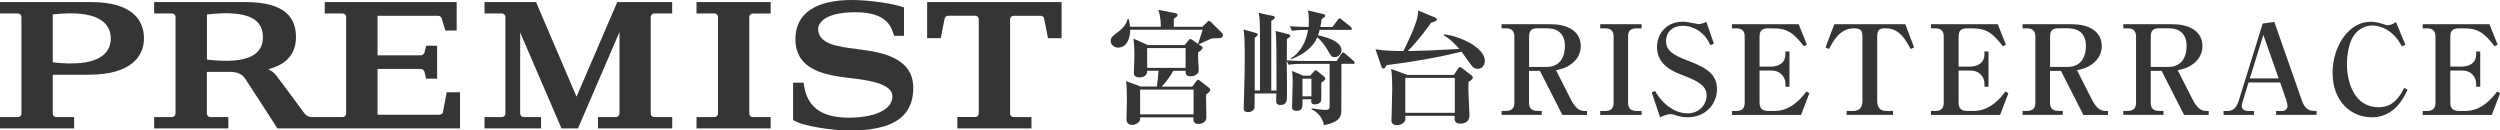 <?xml version="1.0" encoding="UTF-8"?>
<svg id="Layer_2" data-name="Layer 2" xmlns="http://www.w3.org/2000/svg" viewBox="0 0 385.84 20.13">
  <defs>
    <style>
      .cls-1 {
        fill: #353436;
        stroke-width: 0px;
      }
    </style>
  </defs>
  <g id="_ヘッダー" data-name="ヘッダー">
    <g>
      <g>
        <path class="cls-1" d="m187.95,5.9c-.36,0-.86,0-1.02.06-.23.1-1.59.75-1.9.88l-.12-.1c.27-.77.44-1.31.69-2.15h-11.17c-.02,1.32-.52,2.76-1.88,2.76-.56,0-1.13-.44-1.13-1s.29-.79,1.06-1.36c1.07-.81,1.36-1.4,1.57-2.09h.13c.1.35.17.65.23,1.23h4.74c0-1.52-.25-2.21-.38-2.61l2.59.5c.17.04.38.08.38.31,0,.17-.06.21-.58.56v1.25h4.4l.73-.71c.12-.12.21-.21.29-.21.1,0,.27.13.36.23l1.59,1.57c.08.08.21.23.21.4,0,.48-.54.48-.81.48Zm-1.82,8.68c0,.56.06,2.98.06,3.46,0,1.09-1.13,1.09-1.23,1.09-.83,0-.79-.61-.77-1.02h-8.22c0,.31,0,.44-.15.65-.27.35-.73.52-1.06.52-.88,0-.9-.69-.9-.96,0-.42.06-2.27.06-2.65,0-.79,0-2.5-.13-3.15l2.3.84h2.46c.13-1,.19-1.56.25-2.44h-1.75c.04,1.02-1.06,1.02-1.17,1.02-.23,0-.88-.02-.88-.65,0-.42.08-2.25.08-2.61,0-1.57-.1-2.23-.15-2.73l2.21,1h5.7l.58-.71c.1-.13.17-.21.29-.21s.19.06.36.17l1.32.9c.1.06.21.13.21.29,0,.21-.46.54-.67.69-.02.35-.02.65,0,1.27,0,.23.08,1.32.08,1.44,0,.69-.65.98-1.31.98-.75,0-.73-.54-.71-.84h-1.9c-.67,1.13-1.21,1.8-1.79,2.44h4.7l.6-.79c.1-.13.19-.27.31-.27s.21.1.36.21l1.27.98c.15.12.25.25.25.36,0,.21-.17.38-.65.71Zm-1.92-.75h-8.25v3.82h8.25v-3.82Zm-1.23-6.41h-5.93v3.05h5.93v-3.05Z"/>
        <path class="cls-1" d="m208.76,9.85h-1.73c0,1.15,0,7.31-.02,7.47-.08.73-.36,1.4-2.05,1.86-.29.08-.46.1-.63.12-.27-1.55-1.5-2.23-1.9-2.44v-.15c.17.02,1.48.25,2.07.25.65,0,.71-.12.71-.65v-6.45h-4.28c-1.17,0-1.59.06-2.07.13l-.27-.6c0,.94.08,5.22.02,5.91-.02.27-.12.9-.96.9-.67,0-.69-.35-.69-.63,0-.33.02-.83.02-1.15h-3.34c0,.33,0,2.11-.02,2.21-.04.31-.4.67-.98.67-.69,0-.69-.4-.69-.69,0-.31.06-1.73.06-2.02.06-1.88.1-4.15.1-5.97,0-.88,0-2.9-.17-4.07l1.94.56c.11.04.25.1.25.19,0,.17-.29.4-.48.54v8.12h.81c0-8.23.02-9.14-.04-10.63,0-.21-.04-.75-.17-1.34l2.26.48c.15.04.23.13.23.23,0,.21-.23.35-.54.5v10.77h.81c0-6.31-.02-7.01-.06-8.23-.02-.59-.04-.71-.1-.96l2,.5c.11.02.29.1.29.23,0,.21-.25.35-.52.5,0,.06-.02,2.84-.02,3.3,1.15.1,2.48.1,2.69.1h5.01l.69-1.06c.08-.12.19-.25.31-.25s.23.1.35.21l1.23,1.06c.12.12.19.19.19.31,0,.17-.17.19-.29.19Zm-.44-5.24h-4.65c-.12.44-.17.63-.25.83,2.25.52,3.61,1.21,3.61,2.32,0,.46-.38,1.06-1.07,1.06-.44,0-.5-.12-1.11-1.17-.4-.69-.94-1.38-1.54-1.9-.58,1.42-2,2.63-4.01,3.38l-.08-.13c1.55-.92,2.38-2.69,2.67-4.38h-.42c-1.17,0-1.59.06-2.07.13l-.33-.71c1.11.1,2.36.12,2.88.12.02-.19.06-.52.06-.98s-.04-1.15-.17-1.57l2.44.58c.15.04.25.13.25.23,0,.13-.06.19-.56.56-.06.46-.1.79-.19,1.19h1.86l.81-1.09c.12-.17.19-.25.29-.25.12,0,.21.1.36.21l1.34,1.09c.17.13.19.23.19.31,0,.17-.17.19-.31.19Zm-4.4,8.14c0,.31.02,2.69-.02,2.82-.1.27-.42.54-.98.54-.6,0-.56-.36-.54-.79h-1.36c.04,1.07.08,1.79-.9,1.79-.71,0-.71-.42-.71-.61,0-.61.1-3.26.1-3.8,0-.06,0-1.08-.11-1.75l1.75.73h1.06l.6-.67c.1-.1.15-.19.21-.19.1,0,.17.06.31.17l1.04.84c.08.06.17.19.17.31,0,.19-.15.31-.6.61Zm-1.52-.61h-1.38v2.73h1.38v-2.73Z"/>
        <path class="cls-1" d="m228.02,10.62c-.52,0-.77-.31-.96-.58-.25-.31-1.27-1.79-1.5-2.07-3.8.94-7.64,1.61-11.54,2.07-.25.44-.36.54-.52.54-.19,0-.27-.21-.31-.33l-.9-2.65c1.46.27,3.36.27,4.32.27,1.34-2.74,1.82-4.01,2.07-4.89.19-.73.19-1.13.19-1.36l2.63,1.09c.1.04.25.1.25.29,0,.13,0,.27-.88.5-.52.73-1.71,2.44-3.59,4.38,2.99-.06,3.47-.08,7.93-.33-.4-.48-1.32-1.52-2.38-2.09l.04-.15c2.23.19,6.3,1.96,6.3,4.09,0,.56-.36,1.23-1.15,1.23Zm-1.38,2.03c-.02.29-.02.65-.02,1.19,0,.63.17,3.36.17,3.97,0,1.27-1.23,1.27-1.46,1.27-.9,0-.86-.71-.83-1.21h-7.6c0,.36.02.58-.08.81-.15.33-.65.63-1.19.63-.25,0-.88-.06-.88-.69,0-.17.04-.98.04-1.13.04-1.57.08-3.03.08-3.7,0-.79,0-2.48-.19-3.15l2.55.92h7.16l.67-1.02c.08-.12.15-.19.27-.19.1,0,.13.02.25.12l1.54,1.17c.15.11.19.23.19.33,0,.13,0,.23-.67.69Zm-2.11-.63h-7.64v5.39h7.64v-5.39Z"/>
        <path class="cls-1" d="m241.13,17.74l-3.46-6.8h-1.69v4.86c0,.88.35,1.32,1.36,1.32h.61v.61h-6.2v-.61h.61c.96,0,1.36-.38,1.36-1.32V5.69c0-.86-.33-1.32-1.36-1.32h-.61v-.63h7.56c2.98,0,4.66,1.31,4.66,3.38,0,1.17-.59,2.05-1.27,2.61-.9.75-1.77.94-2.55,1.11l2.28,4.49c.81,1.57,1.46,1.8,2.23,1.8h.27v.61h-3.82Zm-2.44-13.38h-1.34c-1.06,0-1.36.4-1.36,1.32v4.65h2.71c2,0,2.82-1.46,2.82-3.24s-.98-2.73-2.82-2.73Z"/>
        <path class="cls-1" d="m246.97,17.74v-.61h.71c.98,0,1.36-.4,1.36-1.32V5.69c0-.84-.31-1.32-1.36-1.32h-.71v-.63h6.39v.63h-.71c-1.17,0-1.38.54-1.38,1.32v10.12c0,.9.4,1.32,1.38,1.32h.71v.61h-6.39Z"/>
        <path class="cls-1" d="m260.51,18.1c-.44,0-1.13-.06-1.84-.29-.5-.17-.58-.19-.77-.19-.65,0-1.32.31-1.69.48l-1.29-3.84.54-.21c.38.84,2.28,3.44,4.97,3.44,2.02,0,2.96-1.54,2.96-2.75,0-1.52-1.25-2.19-3.69-3.13-1.32-.5-3.97-1.52-3.97-4.36,0-1.82,1.25-3.9,4.01-3.9.48,0,.61.04,1.94.29.33.06.36.08.48.08.15,0,.58-.04,1.19-.35l1.17,3.38-.54.21c-.17-.35-.42-.86-.9-1.42-.88-1-2.17-1.56-3.36-1.56-1.55,0-2.59.94-2.59,2.36,0,1.5,1.11,2.17,3.44,3.05,2.75,1.04,4.42,2.04,4.42,4.36s-1.77,4.34-4.47,4.34Z"/>
        <path class="cls-1" d="m267.29,3.73h10.31l1.27,3.17-.48.23c-1.52-1.92-2.38-2.76-4.8-2.76h-.67c-1.09,0-1.36.46-1.36,1.32v4.59h1.67c1.09,0,2.32-.42,2.32-1.9v-.44h.63v5.45h-.63v-.52c0-.86-.67-1.98-2.13-1.98h-1.86v4.91c0,.9.38,1.32,1.36,1.32h1c2.63,0,4.28-2.23,4.88-3.01l.44.29-1.27,3.34h-10.67v-.61h.61c.98,0,1.36-.4,1.36-1.32V5.69c0-.9-.36-1.32-1.36-1.32h-.61v-.63Z"/>
        <path class="cls-1" d="m294.87,7.55c-1.17-2.25-2.19-3.19-3.94-3.19-.98,0-1.21.4-1.21,1.32v9.89c0,.94.4,1.55,1.36,1.55h1.08v.61h-7.16v-.61h1.06c1.02,0,1.38-.67,1.38-1.55V5.69c0-1.02-.29-1.32-1.32-1.32-2.13,0-3.19,1.94-3.82,3.19l-.56-.23,1.36-3.59h10.96l1.36,3.59-.56.23Z"/>
        <path class="cls-1" d="m298.01,3.73h10.31l1.27,3.17-.48.23c-1.52-1.92-2.38-2.76-4.8-2.76h-.67c-1.09,0-1.36.46-1.36,1.32v4.59h1.67c1.09,0,2.32-.42,2.32-1.9v-.44h.63v5.45h-.63v-.52c0-.86-.67-1.98-2.13-1.98h-1.86v4.91c0,.9.38,1.32,1.36,1.32h1c2.63,0,4.28-2.23,4.88-3.01l.44.29-1.27,3.34h-10.67v-.61h.61c.98,0,1.36-.4,1.36-1.32V5.69c0-.9-.36-1.32-1.36-1.32h-.61v-.63Z"/>
        <path class="cls-1" d="m321.54,17.74l-3.46-6.8h-1.69v4.86c0,.88.35,1.32,1.36,1.32h.61v.61h-6.2v-.61h.61c.96,0,1.36-.38,1.36-1.32V5.69c0-.86-.33-1.32-1.36-1.32h-.61v-.63h7.56c2.98,0,4.66,1.31,4.66,3.38,0,1.17-.59,2.05-1.27,2.61-.9.75-1.77.94-2.55,1.11l2.28,4.49c.81,1.57,1.46,1.8,2.23,1.8h.27v.61h-3.82Zm-2.44-13.38h-1.34c-1.06,0-1.36.4-1.36,1.32v4.65h2.71c2,0,2.82-1.46,2.82-3.24s-.98-2.73-2.82-2.73Z"/>
        <path class="cls-1" d="m337.08,17.74l-3.46-6.8h-1.69v4.86c0,.88.35,1.32,1.36,1.32h.61v.61h-6.2v-.61h.61c.96,0,1.36-.38,1.36-1.32V5.69c0-.86-.33-1.32-1.36-1.32h-.61v-.63h7.56c2.98,0,4.66,1.31,4.66,3.38,0,1.17-.59,2.05-1.27,2.61-.9.75-1.77.94-2.55,1.11l2.28,4.49c.81,1.57,1.46,1.8,2.23,1.8h.27v.61h-3.82Zm-2.44-13.38h-1.34c-1.06,0-1.36.4-1.36,1.32v4.65h2.71c2,0,2.82-1.46,2.82-3.24s-.98-2.73-2.82-2.73Z"/>
        <path class="cls-1" d="m351.28,17.74v-.61h.88c.44,0,.88-.23.88-.77,0-.25-.1-.67-.17-.88l-.96-2.75h-4.88l-.94,3.07c-.04.15-.12.36-.12.54,0,.46.38.79,1.04.79h.86v.61h-4.7v-.61h.58c.44,0,1.29-.04,1.75-1.54l3.72-11.96,1.79-.25,4.24,12.09c.25.73.71,1.65,1.84,1.65h.44v.61h-6.26Zm-1.96-12.36l-2.09,6.72h4.45l-2.36-6.72Z"/>
        <path class="cls-1" d="m366.01,18.1c-3.01,0-6.01-2.3-6.01-6.89,0-4.05,2.5-7.85,5.85-7.85.56,0,1.13.1,1.67.27.52.17.81.27,1,.27.13,0,.44-.08.59-.13.35-.11.46-.27.67-.38l1.46,3.53-.54.23c-.5-.86-.86-1.42-1.59-2.04-.98-.83-2.05-1.17-2.99-1.17s-2.11.42-2.94,1.69c-.65,1.02-.96,2.8-.96,4.26,0,2.8,1.11,6.66,4.88,6.66,1.29,0,2.75-.46,3.94-2.99l.54.29c-.59,1.25-2.02,4.26-5.57,4.26Z"/>
        <path class="cls-1" d="m373.9,3.73h10.31l1.27,3.17-.48.23c-1.52-1.92-2.38-2.76-4.8-2.76h-.67c-1.09,0-1.36.46-1.36,1.32v4.59h1.67c1.09,0,2.32-.42,2.32-1.9v-.44h.63v5.45h-.63v-.52c0-.86-.67-1.98-2.13-1.98h-1.86v4.91c0,.9.38,1.32,1.36,1.32h1c2.63,0,4.28-2.23,4.88-3.01l.44.29-1.27,3.34h-10.67v-.61h.61c.98,0,1.36-.4,1.36-1.32V5.69c0-.9-.36-1.32-1.36-1.32h-.61v-.63Z"/>
      </g>
      <g>
        <path class="cls-1" d="m132.25,7.56c-2.86-.33-5.98-.74-5.98-3.1,0-.66.65-2.57,5.76-2.57s5.57,2.49,5.98,3.64h1.51V1.16c-1.57-.62-5.42-1.16-8.05-1.16-5.43,0-8.71,1.97-8.71,6.03,0,5.1,5.22,5.64,8.89,6.07,3.1.36,6.08,1.01,6.08,2.76,0,2.26-3.16,3.3-6.68,3.3s-6.57-1.07-7.02-5.4h-1.63v5.76c1.48.98,6.28,1.63,8.8,1.63,8.22,0,9.75-3.37,9.75-6.6,0-4.76-5.13-5.55-8.69-5.97Z"/>
        <path class="cls-1" d="m95.6,17.53c0,.29-.25.54-.54.54h-2.77v1.75h11.46v-1.75h-2.78c-.3,0-.54-.24-.54-.54V2.62c0-.29.24-.54.54-.54h2.77V.32h-8.47s-6.29,14.6-6.29,14.6L82.73.32h-7.95v1.76h2.69c.29,0,.53.24.53.54v14.91c0,.29-.24.54-.53.54h-2.69v1.75h8.72v-1.75h-2.68c-.29,0-.54-.24-.54-.54V5.01l6.38,14.81h2.54l6.41-14.88v12.59Z"/>
        <path class="cls-1" d="m147.75,18.07v1.75h11.44v-1.75h-2.76c-.3,0-.54-.24-.54-.54V2.98c0-.3.24-.54.54-.54h4.16c.26,0,.48.13.55.41.11.45.6,3.05.6,3.05h2.1V.32h-20.75v5.57h2.11s.49-2.6.6-3.05c.07-.28.3-.41.56-.41h4.16c.3,0,.54.24.54.54v14.55c0,.29-.24.54-.54.54h-2.77Z"/>
        <path class="cls-1" d="m14.06.32H0v1.76h2.77c.29,0,.54.24.54.53v14.92c0,.29-.24.54-.54.54H0v1.75h11.44v-1.75h-2.77c-.29,0-.53-.24-.53-.54v-6h5.58c6.53,0,8.5-2.86,8.5-5.6S20.49.32,14.06.32Zm-5.92,9.29V2.23c6.82-.79,8.96,1.23,8.96,3.7s-2.14,4.49-8.96,3.69Z"/>
        <path class="cls-1" d="m118.94,19.82v-1.75h-2.76c-.3,0-.54-.24-.54-.54V2.62c0-.29.25-.53.54-.53h2.76V.32h-11.44v1.76h2.77c.3,0,.54.24.54.53v14.92c0,.29-.24.54-.54.54h-2.77v1.75h11.44Z"/>
        <path class="cls-1" d="m68.94,14.24s-.47,2.42-.58,3.07c-.05.27-.36.4-.62.4h-9.47v-7.07h6.62c.33,0,.55.21.61.4.05.15.27,1.1.27,1.1h1.69v-5.08h-1.69s-.22.94-.27,1.09c-.06.19-.28.39-.61.39h-6.62V2.44h9.31c.27,0,.51.14.6.41.11.31.55,1.86.55,1.86h1.75V.32h-20.36v1.76h2.76c.3,0,.54.24.54.53v14.92c0,.29-.24.54-.54.54h-4.8c-.4,0-.85-.23-1.11-.59-.9-1.23-3.03-4.12-4.35-5.85-.3-.38-.74-.72-1.21-.95,3.32-.85,4.27-2.88,4.27-4.97,0-2.74-1.4-5.39-7.83-5.39h-14.06v1.76h2.77c.29,0,.53.24.53.53v14.92c0,.29-.25.54-.53.54h-2.77v1.75h11.45v-1.75h-2.77c-.3,0-.54-.24-.54-.54v-6.44h3.51c1.22,0,1.96.38,2.4,1.05,1.55,2.35,4.98,7.68,4.98,7.68h28.18v-5.58h-2.08Zm-37-5.05V2.23c6.81-.79,8.64,1.02,8.64,3.48s-1.82,4.28-8.64,3.49Z"/>
      </g>
    </g>
  </g>
</svg>